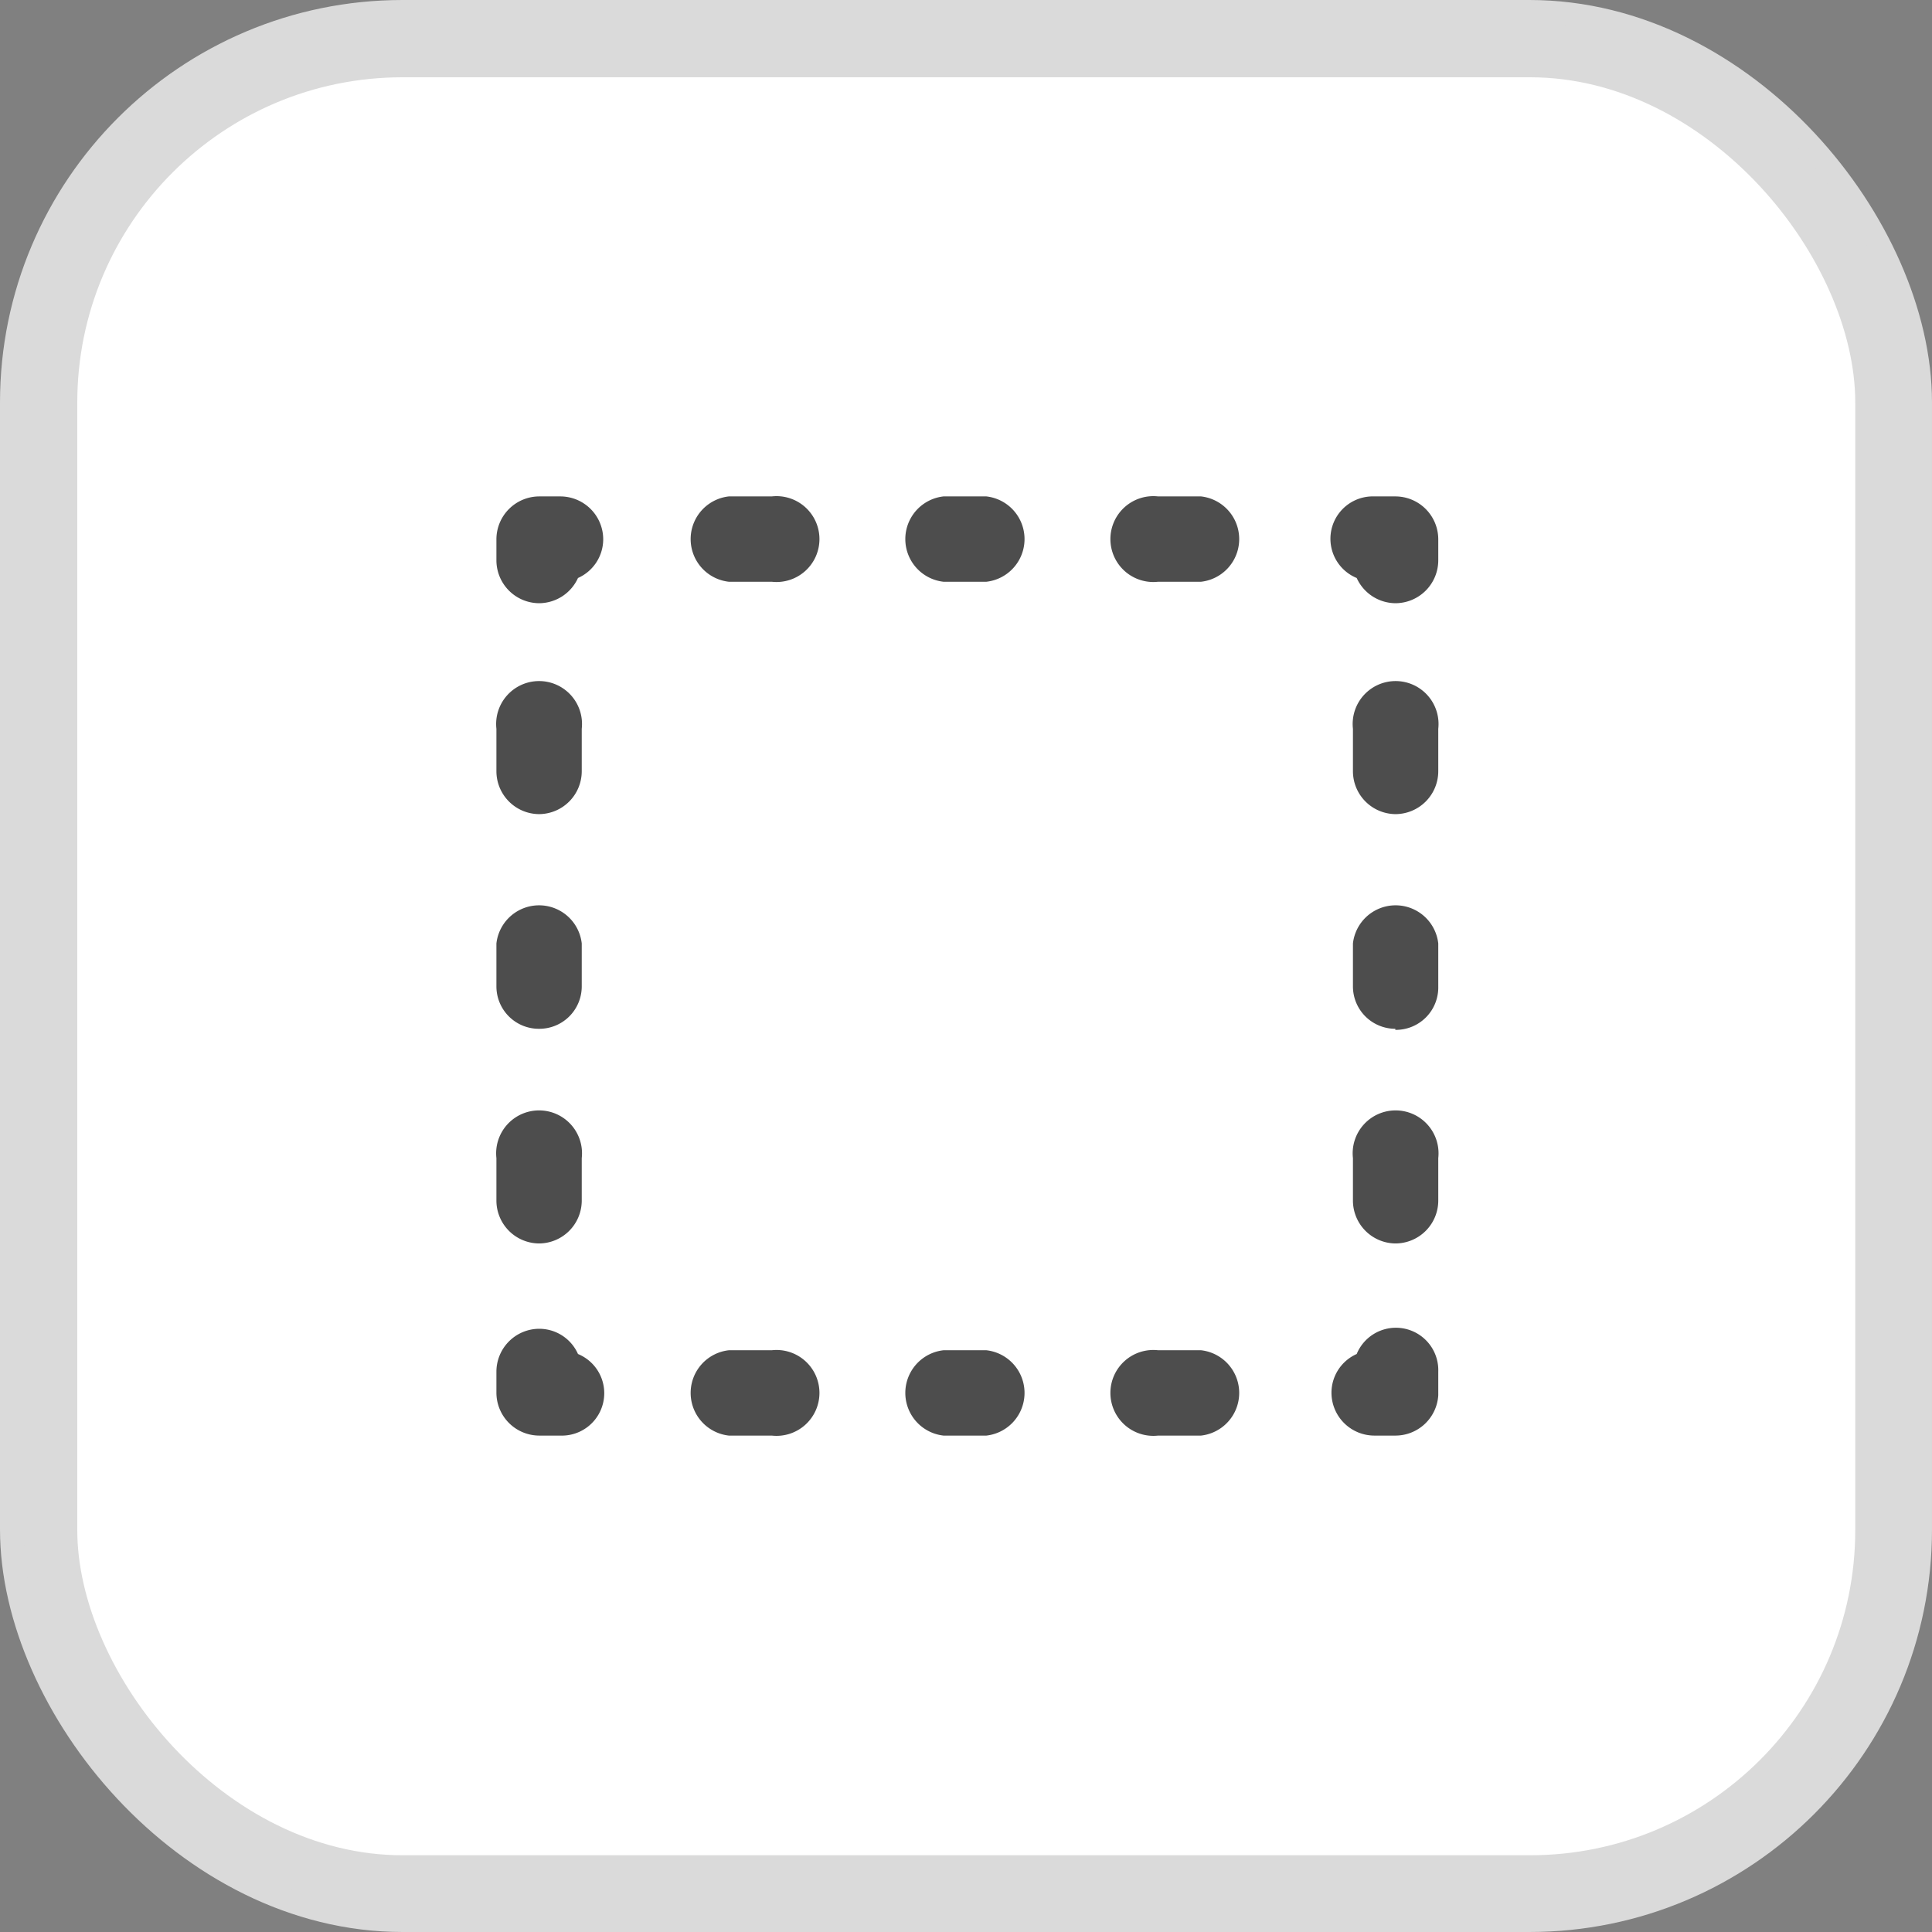 <svg xmlns="http://www.w3.org/2000/svg" width="36" height="36" viewBox="0 0 36 36">
  <rect x="0" y="0" width="36" height="36" fill="#808080" stroke="none"/>
  <defs>
    <style>
      .a {
        fill: #fff;
        stroke: #dadada;
        stroke-miterlimit: 10;
      }

      .b {
        fill: #4d4d4d;
      }
    </style>
  </defs>
  <g>
    <g>
      <rect class="a" x="0.5" y="0.5" width="35" height="35" rx="7"/>
      <rect class="a" x="0.94" y="0.94" width="34.13" height="34.13" rx="6.56"/>
    </g>
    <g>
      <path class="b" d="M10.05,11.24a.8.8,0,0,1-.8-.8h0v-.39a.8.8,0,0,1,.8-.8h.39a.8.8,0,0,1,.8.79.79.79,0,0,1-.47.73A.8.8,0,0,1,10.05,11.24Z"/>
      <path class="b" d="M22.38,10.84h-.8a.8.8,0,1,1,0-1.59h.8a.8.8,0,0,1,0,1.59Zm-4,0h-.8a.8.8,0,0,1,0-1.59h.8a.8.8,0,0,1,0,1.59Zm-4,0h-.8a.8.8,0,0,1,0-1.59h.8a.8.8,0,1,1,0,1.59Z"/>
      <path class="b" d="M26,11.24a.8.8,0,0,1-.72-.47.79.79,0,0,1,.33-1.52H26a.8.8,0,0,1,.8.8h0v.39a.8.8,0,0,1-.8.8Z"/>
      <path class="b" d="M26,23.17a.8.8,0,0,1-.79-.79h0v-.8a.8.8,0,1,1,1.59,0h0v.8a.8.8,0,0,1-.8.79Zm0-4a.79.79,0,0,1-.79-.79h0v-.8a.8.8,0,0,1,1.59,0v.8A.79.79,0,0,1,26,19.19Zm0-4a.8.8,0,0,1-.79-.8h0v-.79a.8.8,0,1,1,1.59,0v.79a.8.8,0,0,1-.8.8Z"/>
      <path class="b" d="M26,26.75h-.39a.8.8,0,0,1-.8-.79.79.79,0,0,1,.47-.73.79.79,0,0,1,1.52.33V26A.8.8,0,0,1,26,26.75Z"/>
      <path class="b" d="M22.38,26.75h-.8a.8.8,0,1,1,0-1.59h.8a.8.8,0,0,1,0,1.59Zm-4,0h-.8a.8.8,0,0,1,0-1.59h.8a.8.8,0,0,1,0,1.59Zm-4,0h-.8a.8.8,0,0,1,0-1.59h.8a.8.8,0,1,1,0,1.59Z"/>
      <path class="b" d="M10.44,26.75h-.39a.8.8,0,0,1-.8-.8h0v-.39a.8.8,0,0,1,.79-.8.79.79,0,0,1,.73.47.79.79,0,0,1-.33,1.52Z"/>
      <path class="b" d="M10.05,23.17a.8.8,0,0,1-.8-.79h0v-.8a.8.8,0,1,1,1.59,0h0v.8a.8.8,0,0,1-.79.79Zm0-4a.79.79,0,0,1-.8-.79h0v-.8a.8.8,0,0,1,1.59,0h0v.8a.79.79,0,0,1-.79.79Zm0-4a.8.8,0,0,1-.8-.8h0v-.79a.8.8,0,1,1,1.59,0h0v.79a.8.8,0,0,1-.79.8Z"/>
    </g>
  </g>
</svg>
